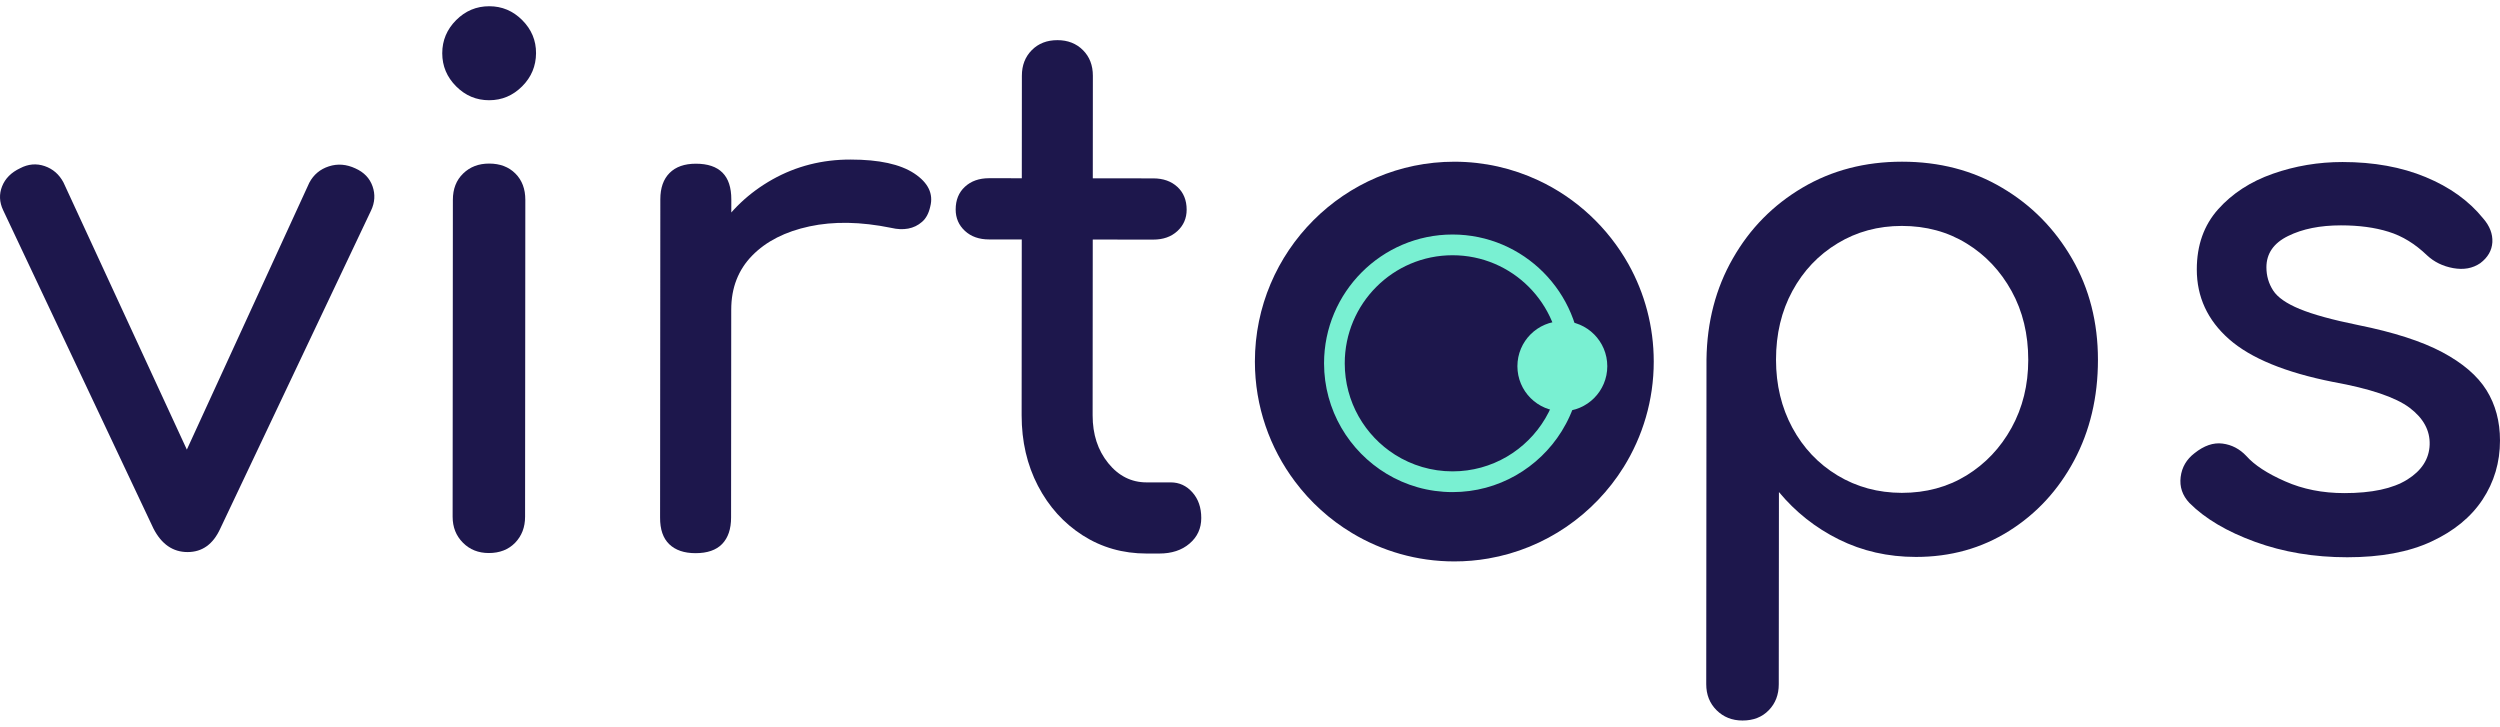 <svg width="313" height="91" viewBox="0 0 313 91" fill="none" xmlns="http://www.w3.org/2000/svg">
<g clip-path="url(#clip0_406_105)">
<path d="M207.049 45.268C207.049 50.113 205.667 54.643 203.28 58.481C199.583 64.416 193.478 68.691 186.347 69.923C184.956 70.167 183.534 70.29 182.081 70.29C177.398 70.29 173.01 68.987 169.272 66.737C166.489 65.067 164.061 62.868 162.121 60.273C158.982 56.089 157.113 50.887 157.113 45.268C157.113 31.474 168.317 20.246 182.081 20.246C185.829 20.246 189.384 21.081 192.574 22.567C197.368 24.796 201.33 28.512 203.9 33.103C205.901 36.697 207.049 40.85 207.049 45.268Z" fill="#1D174C"/>
<path d="M195.606 51.49C198.714 51.49 201.233 48.965 201.233 45.85C201.233 42.736 198.714 40.211 195.606 40.211C192.498 40.211 189.979 42.736 189.979 45.85C189.979 48.965 192.498 51.49 195.606 51.49Z" fill="#79F0D2"/>
<path d="M181.861 29.361C172.994 29.361 165.771 36.599 165.771 45.486C165.771 51.349 168.92 56.5 173.603 59.32C176.01 60.776 178.844 61.611 181.861 61.611C187.621 61.611 192.669 58.567 195.513 54.006C197.057 51.533 197.941 48.621 197.941 45.496C197.941 36.599 190.729 29.361 181.861 29.361ZM193.482 52.367C191.135 56.348 186.808 59.015 181.861 59.015C179.22 59.015 176.752 58.251 174.67 56.938C170.881 54.546 168.362 50.311 168.362 45.486C168.362 38.014 174.406 31.957 181.861 31.957C189.317 31.957 195.361 38.014 195.361 45.486C195.361 48 194.67 50.352 193.482 52.367Z" fill="#79F0D2"/>
<path d="M23.482 69.118C21.643 69.118 20.221 68.131 19.215 66.176L0.393 26.313C-0.084 25.305 -0.125 24.307 0.261 23.33C0.647 22.353 1.399 21.589 2.526 21.06C3.532 20.531 4.558 20.439 5.594 20.795C6.63 21.151 7.412 21.834 7.95 22.852L25.533 60.924H21.267L38.728 22.872C39.267 21.864 40.079 21.182 41.176 20.826C42.273 20.47 43.38 20.561 44.508 21.09C45.575 21.569 46.286 22.312 46.641 23.32C46.997 24.328 46.936 25.346 46.458 26.353L27.575 66.186C26.681 68.141 25.32 69.118 23.482 69.118Z" fill="#1D174C"/>
<path d="M61.24 12.549C59.635 12.549 58.264 11.969 57.106 10.808C55.948 9.648 55.369 8.263 55.369 6.665C55.369 5.067 55.948 3.682 57.106 2.522C58.264 1.361 59.645 0.781 61.251 0.781C62.855 0.781 64.227 1.361 65.385 2.522C66.543 3.682 67.122 5.067 67.112 6.665C67.101 8.263 66.532 9.648 65.374 10.808C64.216 11.969 62.835 12.549 61.24 12.549ZM61.2 69.24C59.9 69.24 58.813 68.812 57.959 67.947C57.096 67.082 56.669 66.002 56.669 64.689L56.7 25.019C56.7 23.655 57.126 22.556 57.99 21.721C58.853 20.886 59.93 20.479 61.24 20.479C62.601 20.479 63.699 20.896 64.531 21.731C65.364 22.566 65.771 23.665 65.771 25.029L65.74 64.7C65.74 66.013 65.324 67.092 64.491 67.957C63.658 68.812 62.561 69.24 61.2 69.24Z" fill="#1D174C"/>
<path d="M87.082 69.257C85.66 69.257 84.563 68.88 83.791 68.137C83.019 67.394 82.633 66.284 82.643 64.798L82.673 24.954C82.673 23.529 83.059 22.43 83.831 21.656C84.603 20.883 85.7 20.496 87.122 20.496C88.605 20.496 89.713 20.872 90.454 21.616C91.196 22.359 91.561 23.479 91.561 24.965L91.531 64.808C91.531 66.233 91.155 67.333 90.413 68.106C89.672 68.87 88.565 69.257 87.082 69.257ZM87.011 38.768C87.011 35.206 87.894 32.009 89.641 29.189C91.389 26.369 93.755 24.13 96.721 22.46C99.687 20.801 102.948 19.966 106.503 19.977C110.058 19.977 112.71 20.557 114.467 21.717C116.214 22.878 116.884 24.262 116.468 25.86C116.285 26.695 115.95 27.337 115.442 27.774C114.934 28.222 114.355 28.497 113.705 28.619C113.055 28.741 112.344 28.711 111.572 28.528C107.773 27.754 104.37 27.693 101.343 28.344C98.316 28.996 95.929 30.207 94.182 31.989C92.435 33.77 91.551 36.03 91.551 38.758L87.011 38.768Z" fill="#1D174C"/>
<path d="M123.835 29.978C122.586 29.978 121.58 29.622 120.808 28.909C120.036 28.196 119.65 27.3 119.65 26.232C119.65 25.041 120.036 24.094 120.808 23.381C121.58 22.669 122.586 22.312 123.835 22.312L144.384 22.333C145.634 22.333 146.639 22.689 147.411 23.402C148.183 24.114 148.569 25.071 148.569 26.252C148.569 27.321 148.183 28.217 147.411 28.929C146.639 29.642 145.634 29.998 144.384 29.998L123.835 29.978ZM143.552 69.302C140.585 69.302 137.914 68.538 135.547 67.022C133.18 65.505 131.311 63.438 129.95 60.822C128.589 58.206 127.909 55.264 127.909 51.996L127.939 9.476C127.939 8.173 128.356 7.104 129.188 6.269C130.021 5.435 131.088 5.027 132.388 5.027C133.688 5.027 134.755 5.445 135.588 6.279C136.421 7.114 136.827 8.183 136.827 9.486L136.797 52.007C136.797 54.389 137.447 56.374 138.747 57.982C140.047 59.59 141.652 60.395 143.552 60.395H146.579C147.645 60.395 148.549 60.812 149.291 61.647C150.032 62.481 150.398 63.55 150.398 64.853C150.398 66.156 149.91 67.225 148.925 68.06C147.95 68.895 146.68 69.302 145.146 69.302H143.552Z" fill="#1D174C"/>
<path d="M218.162 90.209C216.851 90.209 215.775 89.771 214.911 88.916C214.048 88.051 213.621 86.972 213.621 85.659L213.652 45.011C213.713 40.319 214.81 36.094 216.953 32.358C219.086 28.612 222.001 25.66 225.678 23.491C229.355 21.323 233.51 20.244 238.132 20.244C242.814 20.244 246.999 21.333 250.666 23.512C254.343 25.68 257.259 28.642 259.422 32.389C261.586 36.135 262.663 40.359 262.663 45.052C262.663 49.745 261.657 53.949 259.676 57.665C257.685 61.38 254.973 64.322 251.53 66.48C248.086 68.649 244.206 69.728 239.879 69.728C236.374 69.728 233.165 68.995 230.229 67.539C227.293 66.083 224.795 64.098 222.722 61.604L222.702 85.669C222.702 86.972 222.286 88.061 221.453 88.916C220.62 89.782 219.523 90.209 218.162 90.209ZM238.101 61.706C241.128 61.706 243.82 60.983 246.197 59.528C248.564 58.072 250.453 56.087 251.845 53.562C253.236 51.038 253.937 48.198 253.937 45.052C253.937 41.845 253.246 38.975 251.855 36.45C250.463 33.926 248.584 31.93 246.207 30.475C243.84 29.019 241.138 28.286 238.111 28.286C235.145 28.286 232.464 29.009 230.066 30.465C227.659 31.92 225.78 33.905 224.409 36.43C223.037 38.954 222.357 41.825 222.357 45.032C222.357 48.177 223.037 51.017 224.398 53.542C225.76 56.066 227.639 58.062 230.046 59.517C232.454 60.973 235.135 61.696 238.101 61.706Z" fill="#1D174C"/>
<path d="M293.872 69.769C289.717 69.769 285.878 69.127 282.353 67.845C278.828 66.562 276.086 64.944 274.125 62.979C273.231 62.032 272.866 60.943 273.018 59.721C273.17 58.5 273.749 57.512 274.755 56.739C275.943 55.792 277.112 55.385 278.27 55.537C279.427 55.69 280.413 56.209 281.246 57.095C282.251 58.225 283.866 59.284 286.091 60.261C288.315 61.248 290.784 61.737 293.516 61.737C296.95 61.737 299.58 61.177 301.388 60.047C303.197 58.917 304.131 57.461 304.192 55.68C304.253 53.898 303.41 52.351 301.663 51.038C299.916 49.735 296.726 48.656 292.104 47.821C286.111 46.63 281.774 44.839 279.082 42.467C276.38 40.085 275.039 37.173 275.039 33.733C275.039 30.699 275.933 28.195 277.711 26.2C279.488 24.215 281.774 22.728 284.567 21.751C287.35 20.774 290.266 20.285 293.283 20.285C297.193 20.285 300.667 20.916 303.684 22.168C306.711 23.421 309.108 25.141 310.886 27.34C311.719 28.297 312.095 29.284 312.044 30.322C311.983 31.361 311.475 32.236 310.53 32.949C309.576 33.6 308.458 33.804 307.148 33.57C305.848 33.336 304.751 32.796 303.857 31.961C302.374 30.536 300.779 29.549 299.052 29.019C297.336 28.48 295.345 28.215 293.09 28.215C290.479 28.215 288.275 28.653 286.467 29.549C284.659 30.434 283.755 31.747 283.755 33.468C283.755 34.537 284.039 35.504 284.598 36.369C285.156 37.234 286.274 38.008 287.929 38.69C289.585 39.372 292.023 40.044 295.223 40.695C299.672 41.591 303.186 42.721 305.756 44.085C308.336 45.459 310.185 47.048 311.313 48.859C312.44 50.672 312.999 52.769 312.999 55.151C312.999 57.889 312.267 60.352 310.815 62.551C309.362 64.75 307.219 66.501 304.405 67.804C301.592 69.117 298.077 69.769 293.872 69.769Z" fill="#1D174C"/>
</g>
<defs>
<clipPath id="clip0_406_105">
<rect width="313" height="89.429" fill="white" transform="translate(0 0.785)"/>
</clipPath>
</defs>
</svg>
